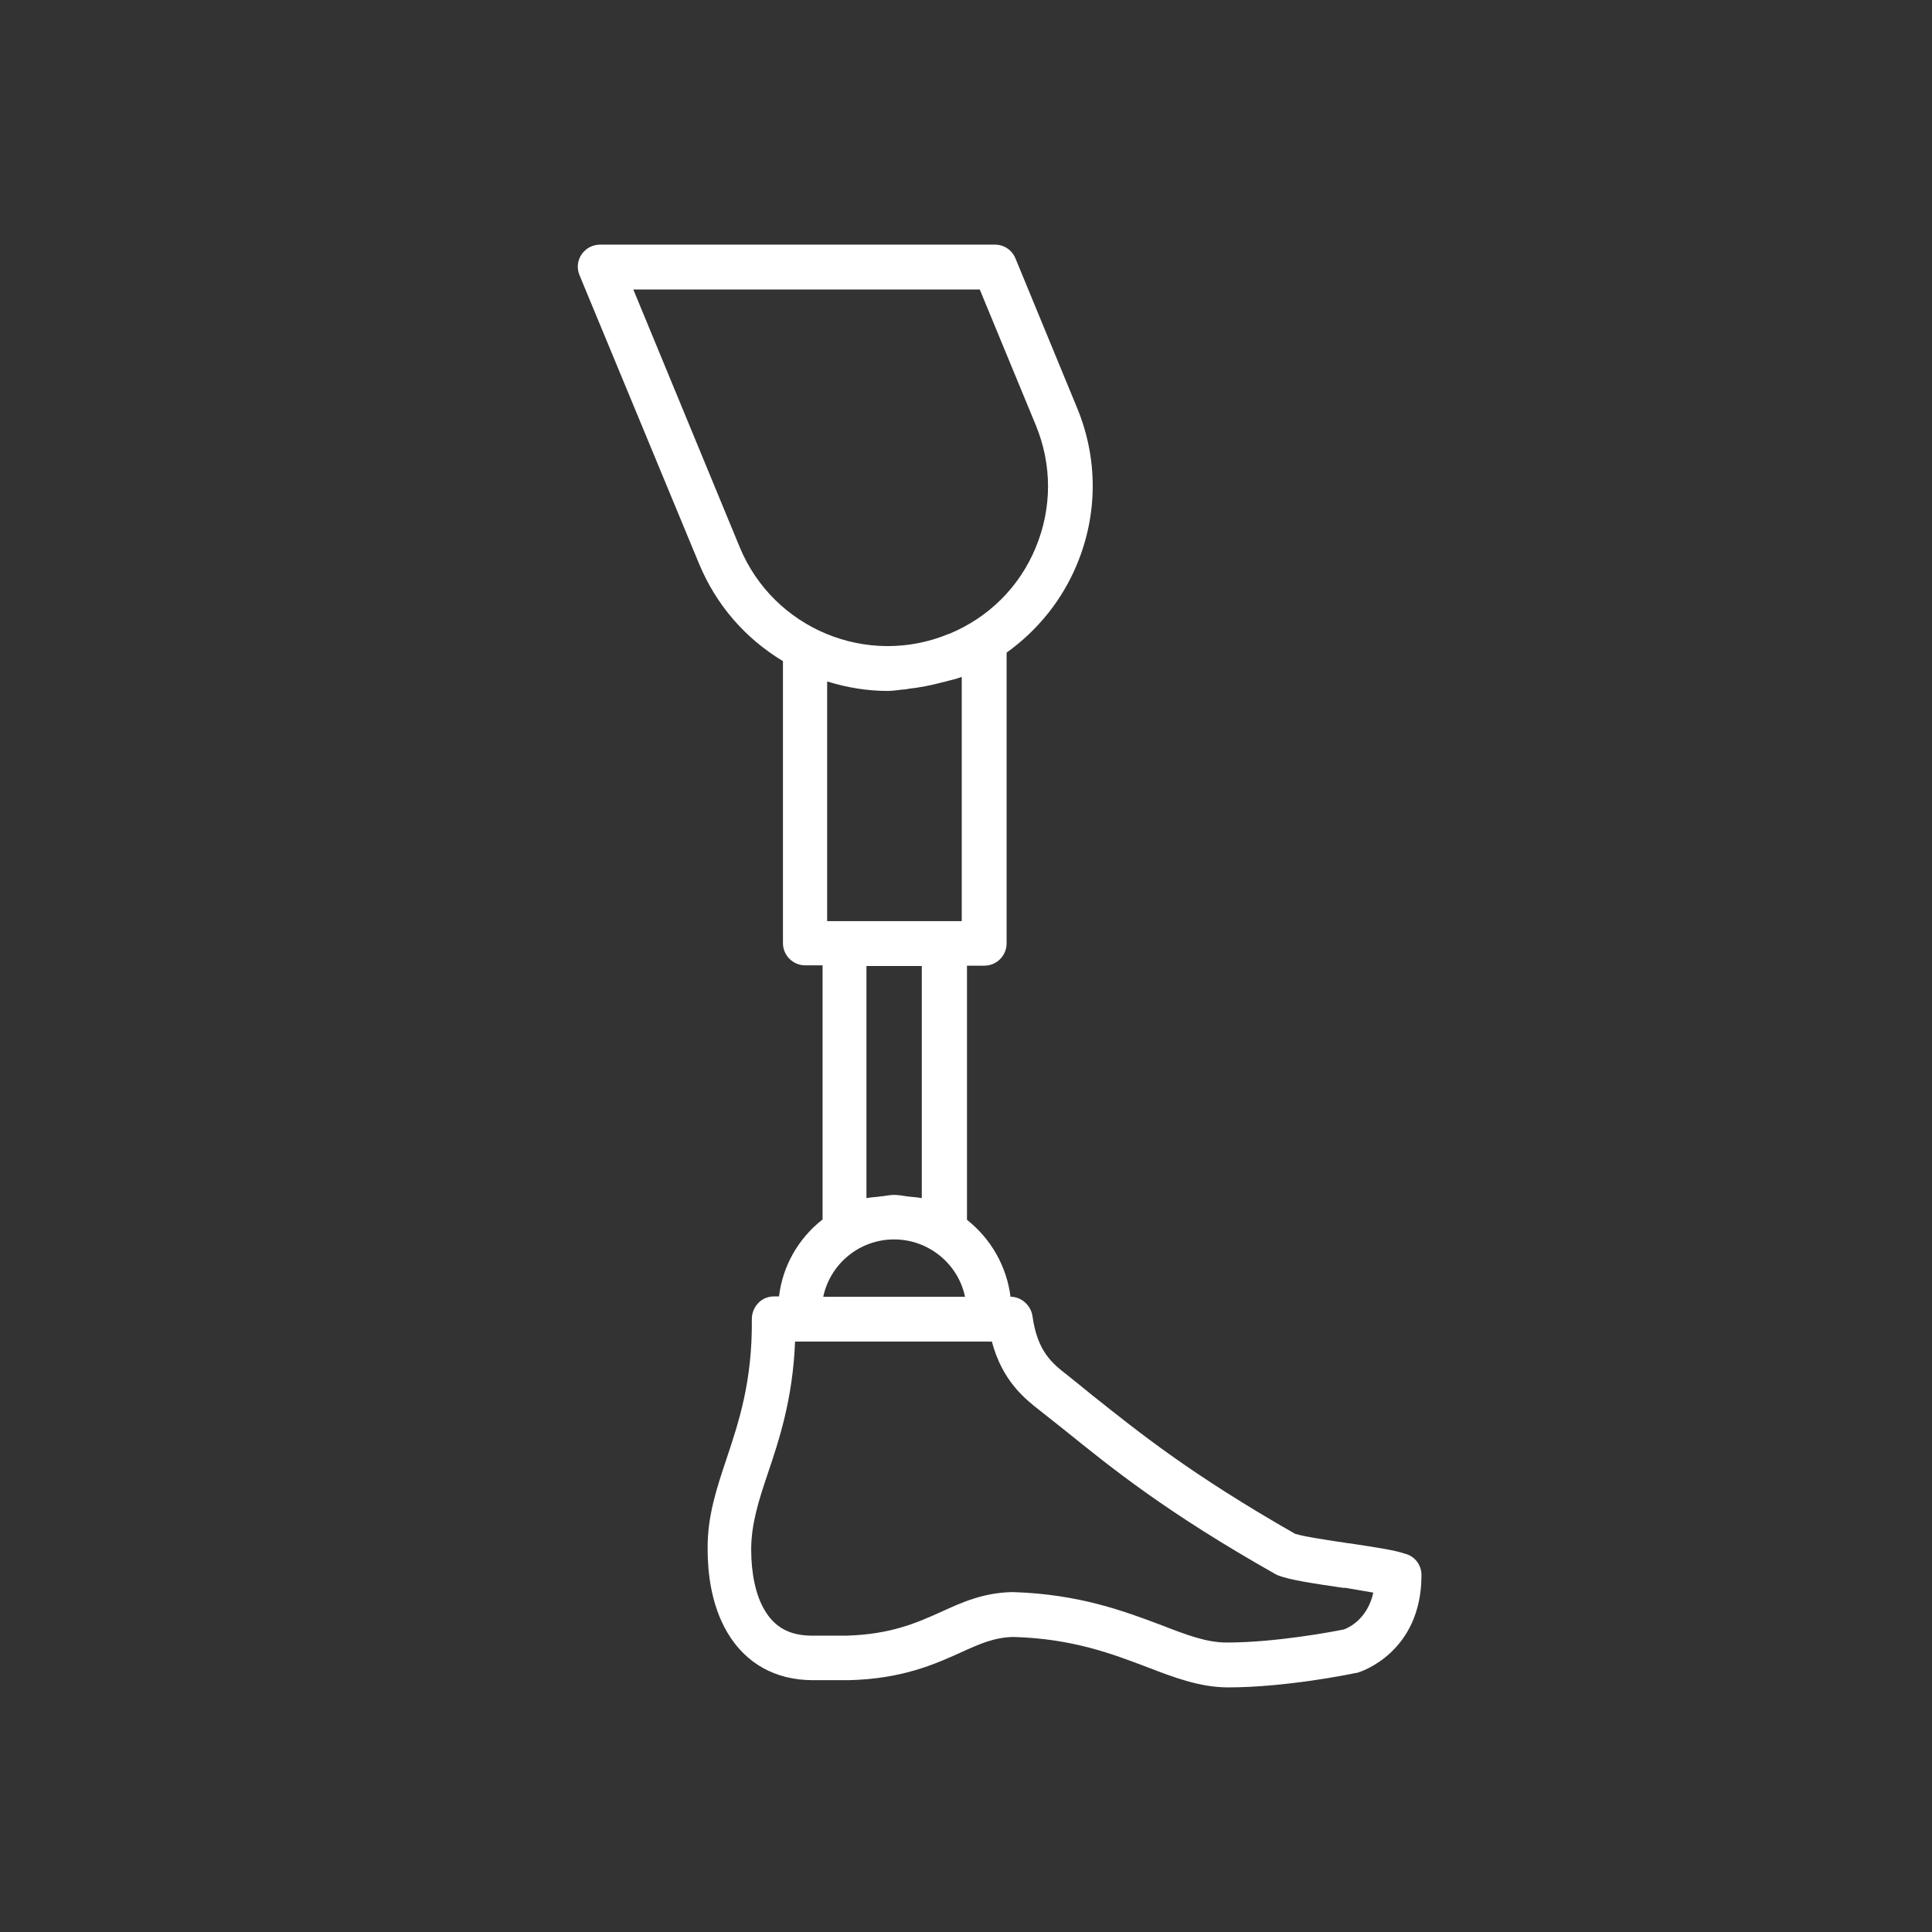 <?xml version="1.0" encoding="UTF-8"?> <svg xmlns="http://www.w3.org/2000/svg" id="a" width="59" height="59" viewBox="0 0 59 59"><rect x="0" y="0" width="59" height="59" fill="#333333" stroke="none"/><path d="m42.91,47.45c-.31-.11-.85-.19-1.7-.32h-.02c-.6-.09-1.35-.2-1.64-.29-3.19-1.82-4.77-3.1-6.18-4.22h0c-.23-.19-.78-.63-.78-.63-.45-.35-.91-.71-1.06-1.8-.05-.33-.34-.59-.67-.59-.12-.93-.59-1.76-1.33-2.35v-7.76h.53c.38,0,.68-.31.68-.68v-8.88c.95-.68,1.7-1.61,2.15-2.7.64-1.54.64-3.24,0-4.78l-1.88-4.56c-.11-.26-.35-.42-.63-.42h-12.05c-.23,0-.44.11-.57.3-.13.19-.15.43-.06.64l3.65,8.81c.52,1.25,1.4,2.27,2.56,2.97v8.61c0,.38.31.68.68.68h.53v7.76c-.74.58-1.22,1.42-1.33,2.35h-.15c-.18,0-.36.07-.48.2-.13.13-.2.31-.2.49.02,1.9-.4,3.15-.77,4.26-.3.9-.59,1.75-.58,2.77,0,.69.1,1.69.6,2.54.56.95,1.47,1.46,2.62,1.46.04,0,.12,0,.22,0,.27,0,.68,0,.87,0,1.64-.04,2.63-.49,3.43-.85h0c.57-.26,1.02-.46,1.6-.47,1.79.05,3,.51,4.08.92.83.32,1.62.62,2.48.62,1.71,0,3.67-.39,3.89-.44.02,0,.04,0,.06-.01.08-.02,1.95-.61,1.95-2.98,0-.29-.18-.55-.46-.64Zm-13.94-28.09c-2.49,1.03-5.35-.16-6.38-2.65l-3.25-7.87h10.58l1.71,4.14c.5,1.21.5,2.53,0,3.74-.5,1.21-1.44,2.14-2.65,2.64Zm-1.27,1.68c.37-.04.74-.11,1.1-.21.02,0,.03,0,.05-.01.17-.05.35-.08.52-.15v7.46h-4.11v-7.32c.61.19,1.23.29,1.85.29.19,0,.37-.04.55-.05.01,0,.03,0,.04,0Zm-.39,16.81c1.04,0,1.95.74,2.16,1.75h-4.33c.22-1.02,1.12-1.75,2.16-1.75Zm-.45-1.31c-.13.02-.26.02-.4.05v-7.09h1.69v7.09c-.14-.03-.26-.03-.4-.05,0,0,0,0-.01,0-.15-.02-.3-.05-.44-.05s-.29.04-.44.05c0,0,0,0-.01,0Zm15.08,12.09c-.18.83-.78,1.09-.9,1.13-.34.07-2.09.4-3.58.4-.61,0-1.22-.23-1.99-.53-1.12-.42-2.51-.95-4.54-1.01,0,0-.01,0-.02,0h-.01c-.87.02-1.52.31-2.15.6-.76.34-1.54.69-2.9.73-.08,0-.2,0-.34,0-.28,0-.6,0-.71,0-.68,0-1.14-.25-1.45-.78-.27-.45-.41-1.11-.41-1.85,0-.78.23-1.5.51-2.33.34-1.01.76-2.26.83-4.02h6.01c.32,1.2,1,1.74,1.46,2.1,0,0,.54.43.77.61h0c1.45,1.17,3.09,2.5,6.41,4.38.03.02.06.03.1.05.37.14,1.03.24,1.99.38h.07c.28.05.6.1.87.15Z" fill="#fff"></path></svg> 